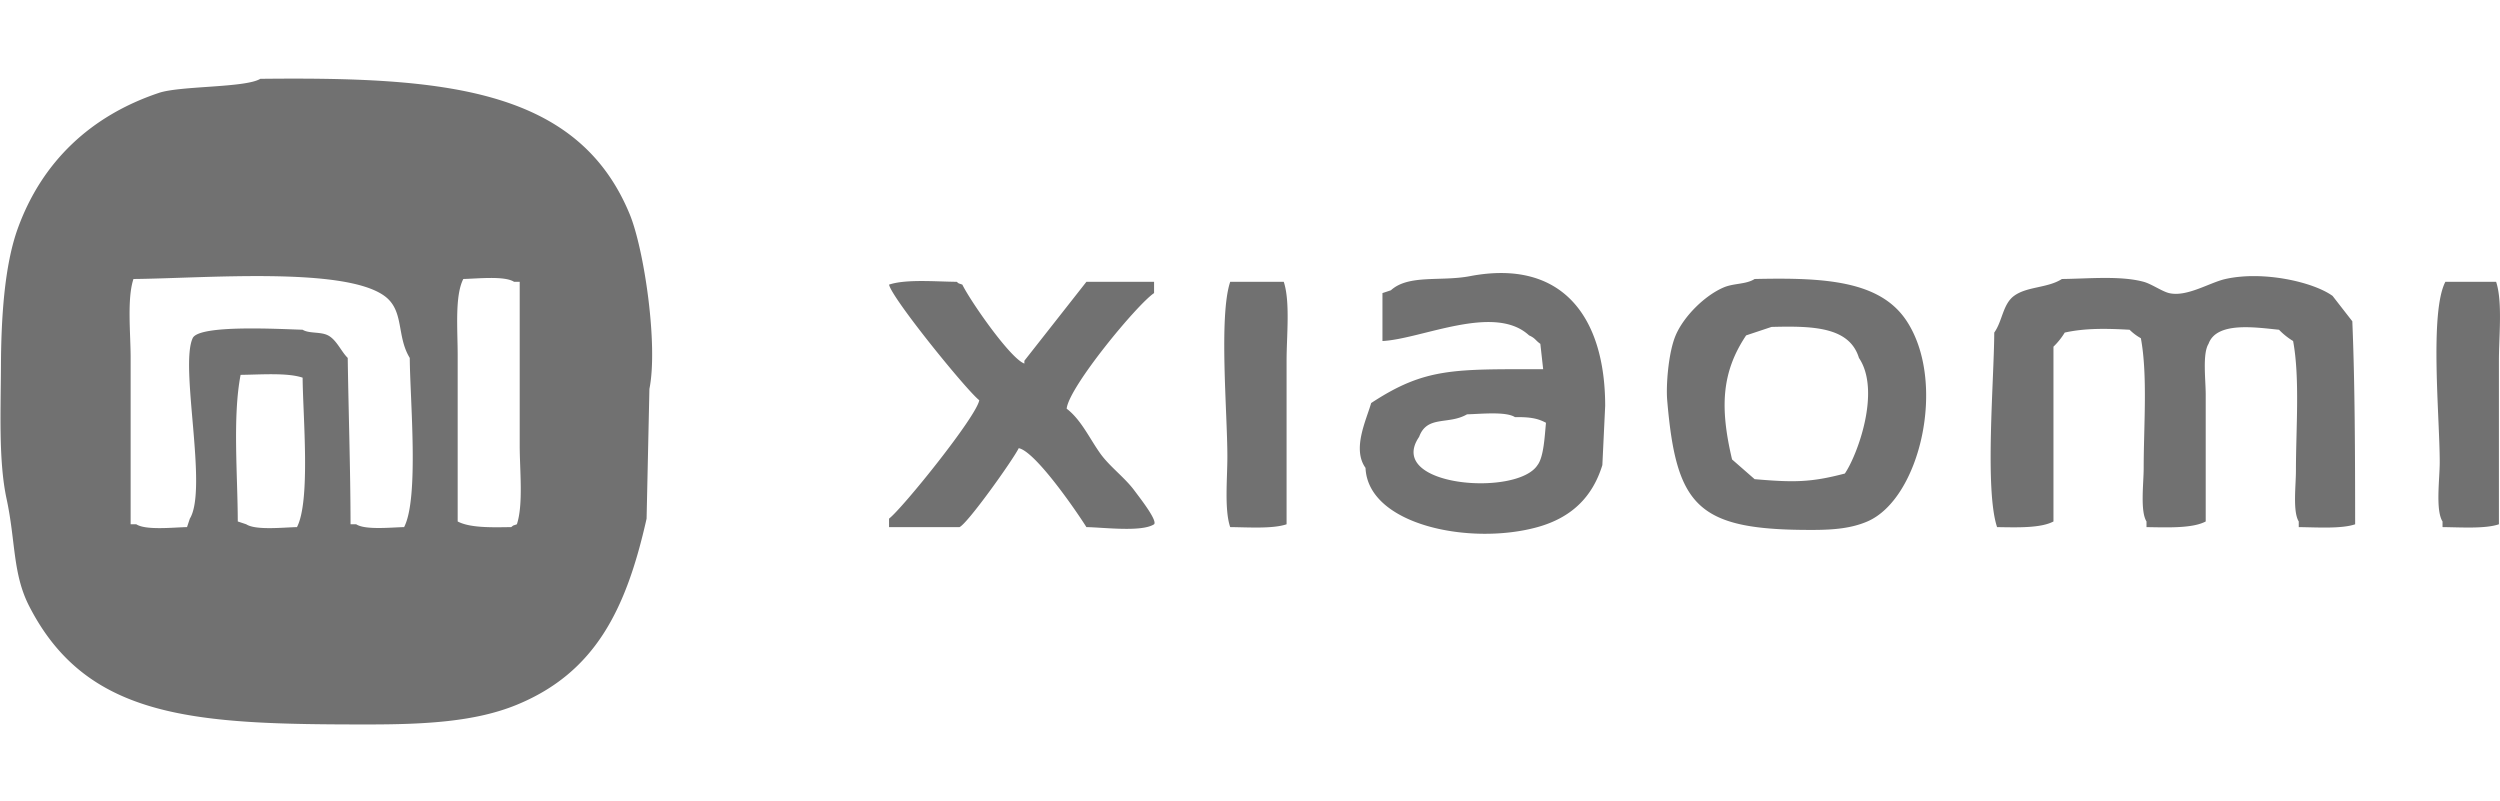<svg xmlns="http://www.w3.org/2000/svg" width="1080" height="346" viewBox="0 0 1080 346"><defs><style>      .cls-1 {        fill: #717171;        fill-rule: evenodd;      }    </style></defs><path class="cls-1" d="M112.464,34.048c78.743-.846,136.952,3.706,159.556,58.463,6.243,15.125,12.34,56.5,8.525,75.515q-0.608,28.011-1.218,56.027c-8.846,39.423-22.286,66.487-56.027,80.387-18.009,7.42-39.952,8.526-64.553,8.526-73.908,0-121.006-1.971-146.158-51.155-7.173-14.027-5.8-27.973-9.744-46.284-3.49-16.2-2.528-37.721-2.436-57.245C0.5,138.113,1.783,114.93,7.717,98.6c10.459-28.781,31.516-48.606,60.9-58.463C77.958,37,105.979,37.987,112.464,34.048ZM666.647,159.5l-1.218-10.962c-2.234-1.565-2.085-2.4-4.872-3.654-14.993-13.9-46.463,1.6-63.336,2.436V126.614l3.654-1.217c7.6-6.926,21.632-3.708,34.1-6.09,39.906-7.624,58.45,17.583,58.463,56.027q-0.609,12.788-1.218,25.578c-4.341,14.118-13.644,22.8-28.013,26.795-29.029,8.062-73.225-.853-74.3-25.577-5.86-8.17.307-20.568,2.435-28.014C615.694,158.772,628.006,159.5,666.647,159.5ZM57.654,120.525c-2.832,8.554-1.218,23.426-1.218,34.1v71.861h2.436c4.046,2.647,15.662,1.377,21.924,1.218l1.218-3.654c7.865-12.833-4.453-65.687,1.218-77.951,2.69-5.943,37.29-3.943,47.5-3.654,2.763,1.738,7.747.775,10.962,2.436,3.7,1.912,5.639,6.9,8.526,9.744,0.305,22.164,1.178,47.856,1.218,71.861h2.436c3.838,2.517,14.7,1.376,20.706,1.218,6.478-12.542,2.567-54.7,2.436-73.079-5.833-9.525-2.247-20.479-10.962-26.8C148.5,115.11,88.1,120.257,57.654,120.525Zm142.5,0c-3.732,7.259-2.436,21.882-2.436,32.885v71.861c5.251,2.785,14.487,2.588,23.141,2.436,1.244-.979.334-0.432,2.436-1.218,2.832-8.554,1.218-23.426,1.218-34.1V121.743h-2.436C218.036,119.1,206.42,120.366,200.159,120.525Zm557.836,0c30.1-.67,54.263.612,65.772,18.269,17.323,26.579,5.728,76.675-17.052,86.477-6.718,2.891-14.15,3.62-23.142,3.654-50.035.19-59.4-9.578-63.335-56.027-0.561-6.621.543-20.691,3.654-28.014,3.491-8.218,12.512-17.184,20.706-20.7C749,122.286,754.274,122.914,758,120.525Zm132.761,0c11.722-.128,25.336-1.488,35.321,1.218,3.331,0.9,7.924,4.146,10.962,4.871,7.656,1.829,17.548-4.566,24.36-6.089,16.342-3.655,38.017,1.31,46.281,7.307q4.26,5.481,8.53,10.962c1.13,27.461,1.19,56.752,1.22,87.7-5.93,2.019-16.48,1.312-24.364,1.218v-2.436c-2.653-4.285-1.217-15.462-1.218-21.923,0-18.1,1.766-40.007-1.218-56.028a30.429,30.429,0,0,1-6.09-4.872c-10.57-1.071-26.988-3.556-30.449,6.09-2.671,4.252-1.218,15.488-1.218,21.924v54.809c-5.707,3.017-16.368,2.588-25.578,2.436v-2.436c-2.787-4.5-1.218-16.416-1.218-23.141,0-18.1,1.767-40.008-1.218-56.028a21.977,21.977,0,0,1-4.872-3.654c-10.151-.567-19.247-0.723-28.013,1.218a30.436,30.436,0,0,1-4.872,6.09v75.515c-5.478,2.9-15.429,2.588-24.36,2.436-5.379-16.2-1.307-63.326-1.218-84.041,3.546-4.962,3.678-12.254,8.526-15.834C875.672,123.682,884.535,124.509,890.756,120.525Zm-392.191,1.218v4.871c-7.261,4.821-36.832,40.572-37.758,49.938,6.3,4.805,9.929,12.981,14.616,19.488,4,5.55,10.551,10.325,14.616,15.833,2.135,2.894,10.136,13,8.526,14.616-5.311,3.433-21.421,1.38-29.232,1.218-4.162-6.651-22-32.673-29.232-34.1-2.362,4.862-21.982,32.468-25.577,34.1h-30.45v-3.654c5.887-4.53,37.777-44.1,38.976-51.155-5.386-4.136-37.736-43.981-38.976-49.937,7.184-2.435,20-1.315,29.232-1.218,1.243,0.979.334,0.432,2.436,1.218,3.241,6.7,20.571,31.833,26.795,34.1v-1.218l26.8-34.1h29.232Zm32.885,0h23.142c2.832,8.554,1.218,23.426,1.218,34.1v70.643c-5.927,2.019-16.471,1.312-24.36,1.218-2.551-7.56-1.218-20.823-1.218-30.449C530.232,178.311,526.5,136.516,531.45,121.743Zm524.95,0h21.93c2.83,8.554,1.21,23.426,1.21,34.1v70.643c-5.92,2.019-16.47,1.312-24.36,1.218v-2.436c-3.09-4.847-1.21-18.39-1.21-25.577C1053.97,180.328,1049.51,134.986,1056.4,121.743ZM765.3,141.23l-10.962,3.654c-10.7,15.95-11.353,31.328-6.09,53.592L758,207c16.818,1.437,24.22,1.452,38.976-2.435,5.4-7.92,15.719-35.676,6.09-49.938C798.963,141.209,783.317,140.755,765.3,141.23ZM103.938,161.936c-3.486,18.184-1.268,43-1.218,63.335l3.654,1.218c4.046,2.647,15.662,1.377,21.923,1.218,5.911-11.42,2.57-47.746,2.436-64.553C124.18,160.928,112.5,161.841,103.938,161.936Zm529.823,17.052c-8.1,4.676-17.251.266-20.706,9.744-14.648,21.438,42.277,25.981,51.156,12.18,2.74-3.554,3.106-12.873,3.654-18.27-3.593-1.935-6.969-2.528-13.4-2.436C650.629,177.689,639.767,178.83,633.761,178.988Z"></path></svg>